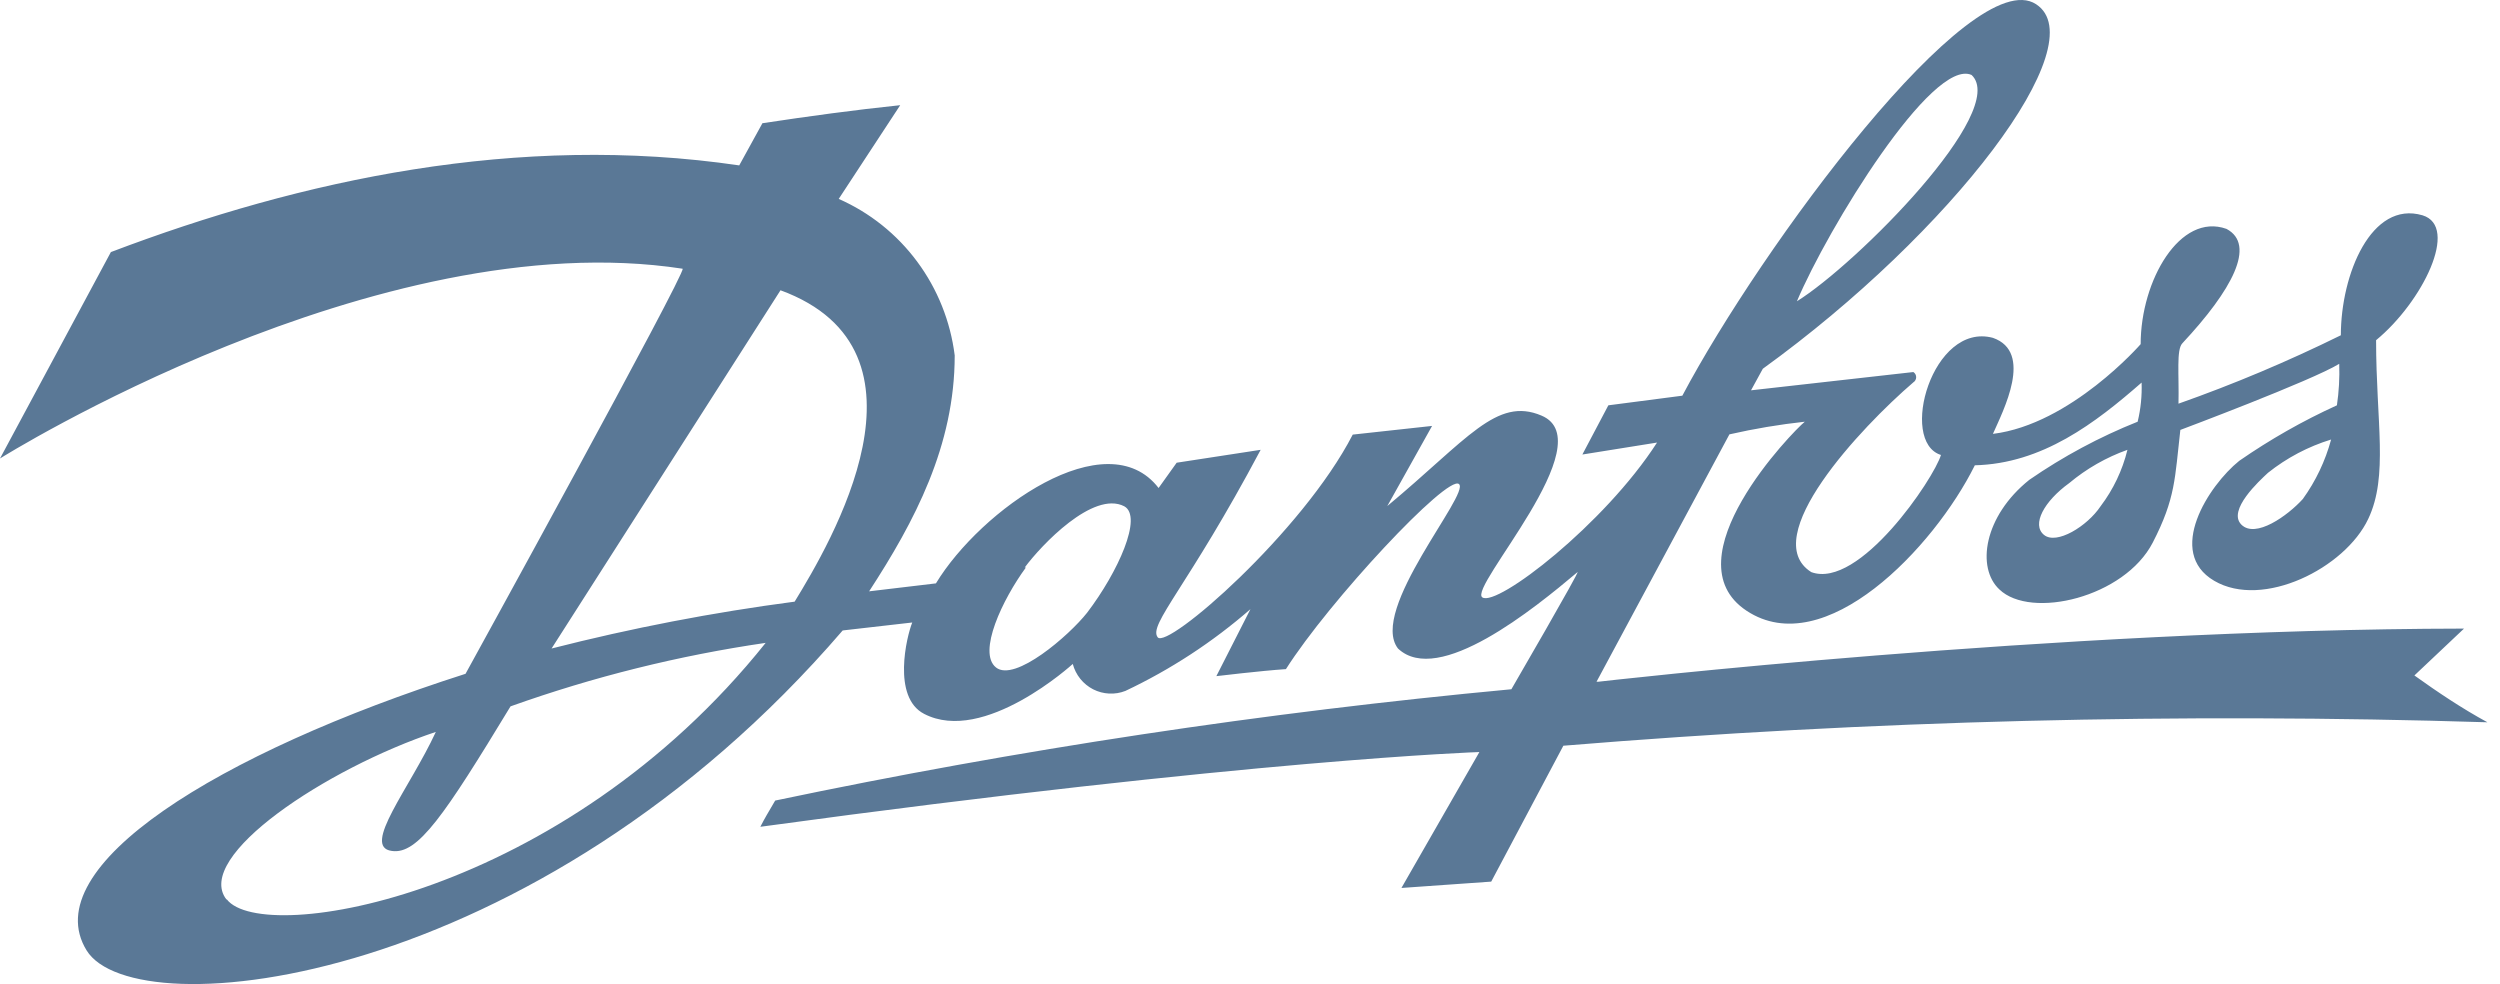 <svg width="94" height="37" viewBox="0 0 94 37" fill="none" xmlns="http://www.w3.org/2000/svg">
<g opacity="0.9">
<path d="M4.169 9.478C11.338 6.756 19.483 4.995 27.795 6.219L28.667 4.633C30.411 4.369 32.156 4.131 33.848 3.955L31.536 7.479C32.706 7.994 33.723 8.807 34.487 9.839C35.252 10.87 35.737 12.085 35.897 13.363C35.897 16.764 34.388 19.609 32.679 22.234L35.191 21.935C36.874 19.16 41.61 15.812 43.563 18.349L44.243 17.398L47.401 16.913C44.653 22.084 43.171 23.485 43.528 23.961C43.886 24.436 48.97 20.014 50.863 16.341L53.846 16.015L52.162 19.028C55.18 16.517 56.27 14.905 57.962 15.627C60.299 16.614 55.18 22.102 55.738 22.463C56.296 22.824 60.326 19.715 62.305 16.64L59.497 17.09L60.474 15.24L63.256 14.878C66.213 9.293 74.132 -1.427 76.556 0.158C78.806 1.621 73.39 8.73 66.282 13.865L65.838 14.676L71.942 13.989C71.975 14.009 72.002 14.038 72.02 14.072C72.039 14.106 72.048 14.144 72.048 14.182C72.048 14.221 72.039 14.259 72.02 14.293C72.002 14.327 71.975 14.356 71.942 14.376C69.963 16.076 66.064 20.226 68.105 21.512C69.91 22.172 72.719 17.988 72.98 17.107C71.384 16.605 72.658 12.095 74.934 12.703C76.469 13.24 75.318 15.442 74.934 16.314C77.864 15.953 80.489 12.94 80.489 12.94C80.489 10.544 81.972 7.981 83.716 8.606C84.841 9.205 83.926 10.905 82.059 12.905C81.824 13.143 81.937 14.077 81.911 15.178C83.995 14.443 86.033 13.584 88.016 12.606C88.016 10.306 89.167 7.532 91.086 8.095C92.481 8.518 91.086 11.355 89.341 12.791C89.341 15.865 89.812 17.9 89.045 19.512C88.173 21.362 85.085 22.912 83.254 21.838C81.422 20.763 83.045 18.252 84.196 17.327C85.356 16.523 86.585 15.824 87.868 15.24C87.944 14.724 87.973 14.202 87.955 13.68C86.917 14.315 81.981 16.165 81.981 16.165C81.771 17.988 81.806 18.728 80.943 20.402C79.879 22.463 76.364 23.3 75.178 22.164C74.306 21.353 74.585 19.415 76.303 18.041C77.576 17.162 78.942 16.429 80.376 15.856C80.492 15.375 80.542 14.88 80.524 14.385C78.78 15.909 76.791 17.433 74.254 17.495C72.71 20.604 68.602 24.903 65.672 22.965C62.741 21.027 67.416 16.209 67.861 15.856C66.908 15.96 65.962 16.119 65.026 16.332L60.029 25.634H60.09C60.09 25.634 77.149 23.661 92.647 23.635L90.781 25.397C91.653 26.022 92.586 26.648 93.528 27.158C81.939 26.795 70.338 27.089 58.782 28.039L56.07 33.149L52.694 33.387L55.625 28.277C55.625 28.277 47.165 28.55 28.589 31.087C28.789 30.7 28.85 30.612 29.147 30.101C38.289 28.182 47.531 26.785 56.828 25.916C56.828 25.916 59.445 21.406 59.314 21.512C57.683 22.886 54.081 25.819 52.564 24.384C51.456 22.948 55.293 18.561 54.857 18.2C54.421 17.838 49.973 22.604 48.351 25.159C47.427 25.22 45.735 25.423 45.735 25.423L47.017 22.904C45.596 24.141 44.015 25.175 42.316 25.978C42.121 26.055 41.912 26.089 41.703 26.078C41.494 26.068 41.289 26.013 41.102 25.918C40.916 25.822 40.751 25.688 40.619 25.524C40.487 25.36 40.391 25.169 40.336 24.965C40.336 24.965 36.996 28.013 34.746 26.841C33.534 26.216 34.092 23.917 34.301 23.406L31.685 23.705C20.111 37.166 5.058 38.69 3.253 35.73C1.334 32.594 8.163 28.321 17.504 25.335C17.504 25.335 25.815 10.227 25.667 10.104C14.19 8.342 0 17.239 0 17.239L4.169 9.478ZM8.529 33.818C9.89 35.58 21.158 33.73 28.789 24.172C25.522 24.648 22.308 25.448 19.196 26.559C16.71 30.656 15.707 32.145 14.73 31.995C13.579 31.845 15.411 29.634 16.387 27.52C12.271 28.894 7.274 32.206 8.512 33.818H8.529ZM20.739 24.384C23.749 23.615 26.801 23.027 29.879 22.622C31.214 20.437 35.531 13.187 29.347 10.914L20.739 24.384ZM38.575 21.336C37.702 22.525 36.743 24.533 37.45 25.097C38.156 25.661 40.197 23.899 40.877 23.036C42.037 21.512 42.979 19.424 42.272 19.036C41.104 18.437 39.15 20.499 38.531 21.336H38.575ZM67.564 11.328C69.814 9.928 75.553 4.158 74.132 2.819C72.658 2.158 68.724 8.58 67.564 11.328ZM77.803 18.164C76.853 18.851 76.382 19.724 76.853 20.111C77.323 20.499 78.483 19.785 78.981 19.036C79.459 18.406 79.803 17.684 79.992 16.913C79.195 17.197 78.454 17.62 77.803 18.164ZM85.277 17.777C84.955 18.076 83.742 19.186 84.274 19.724C84.806 20.261 86.019 19.389 86.586 18.763C87.072 18.089 87.433 17.331 87.65 16.526C86.789 16.79 85.984 17.214 85.277 17.777Z" fill="#48698B"/>
</g>
</svg>
